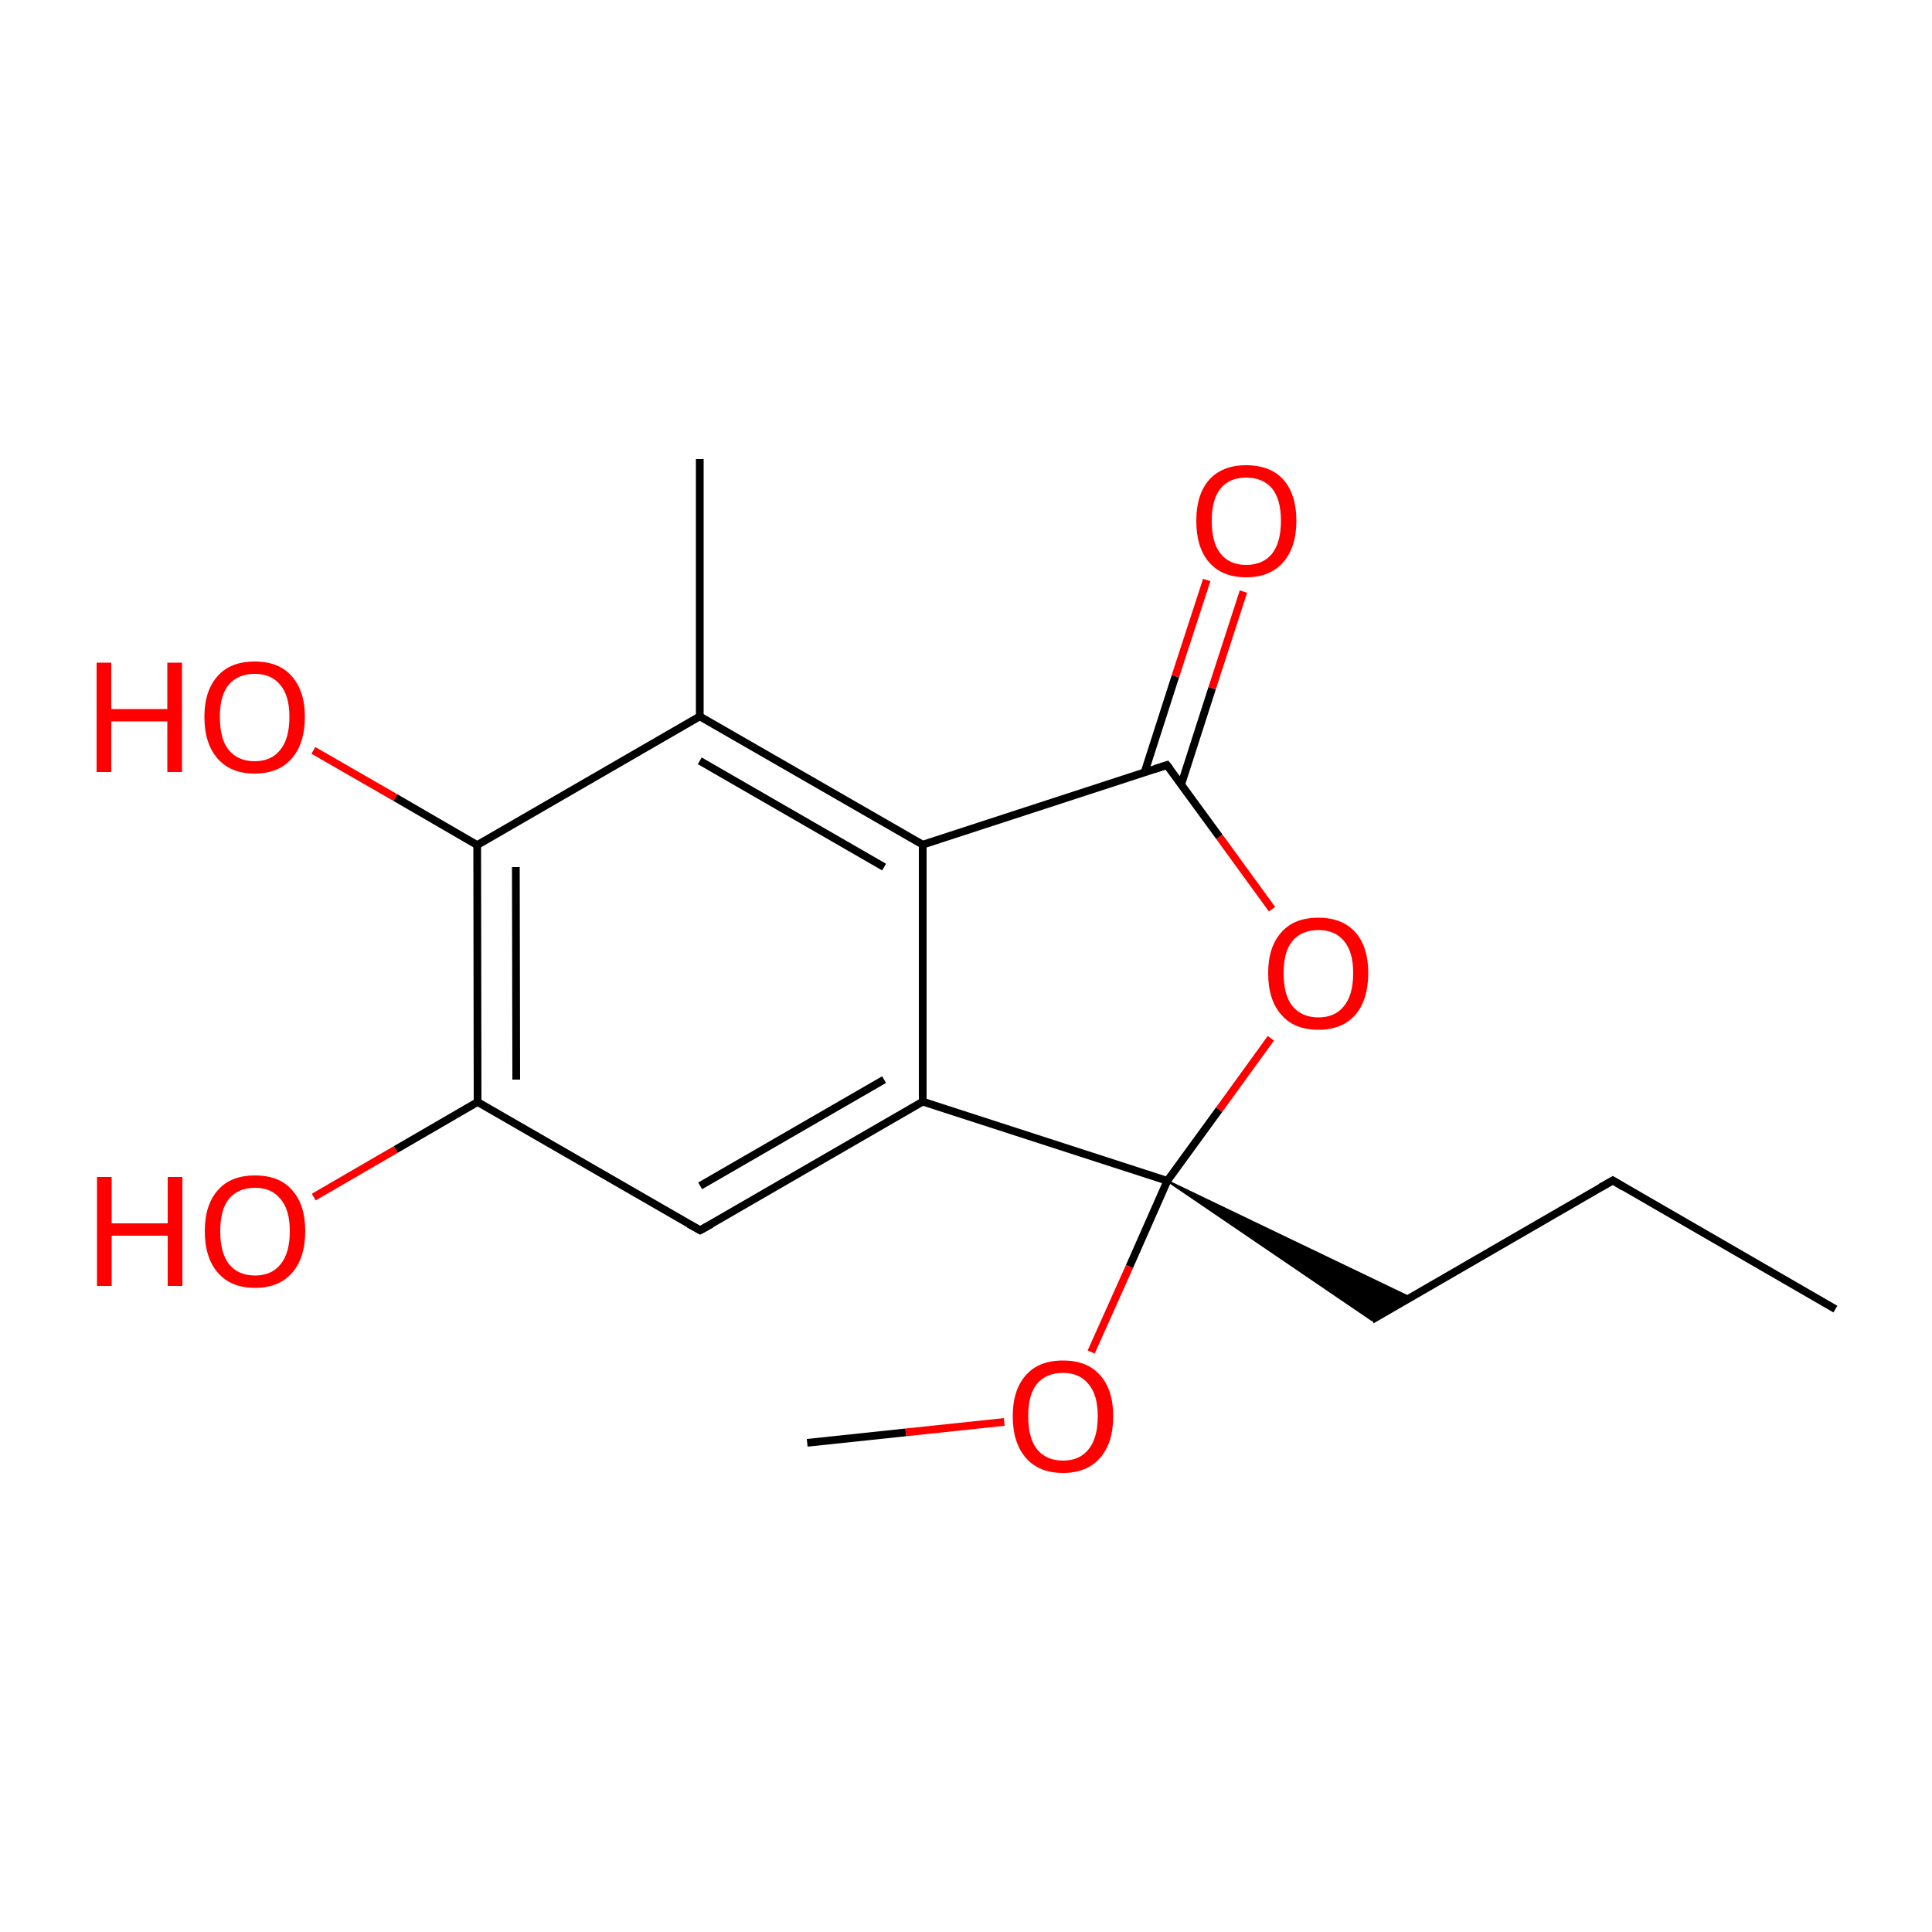 
<svg version='1.1' baseProfile='full'
              xmlns='http://www.w3.org/2000/svg'
                      xmlns:rdkit='http://www.rdkit.org/xml'
                      xmlns:xlink='http://www.w3.org/1999/xlink'
                  xml:space='preserve'
width='500px' height='500px' viewBox='0 0 500 500'>
<!-- END OF HEADER -->
<rect style='opacity:1.0;fill:#FFFFFF;stroke:none' width='500.0' height='500.0' x='0.0' y='0.0'> </rect>
<path class='bond-0 atom-0 atom-1' d='M 475.0,338.8 L 417.4,305.5' style='fill:none;fill-rule:evenodd;stroke:#000000;stroke-width:2.0px;stroke-linecap:butt;stroke-linejoin:miter;stroke-opacity:1' />
<path class='bond-1 atom-1 atom-2' d='M 417.4,305.5 L 355.0,341.6' style='fill:none;fill-rule:evenodd;stroke:#000000;stroke-width:2.0px;stroke-linecap:butt;stroke-linejoin:miter;stroke-opacity:1' />
<path class='bond-2 atom-3 atom-2' d='M 302.1,305.6 L 365.0,335.8 L 355.0,341.6 Z' style='fill:#000000;fill-rule:evenodd;fill-opacity:1;stroke:#000000;stroke-width:0.5px;stroke-linecap:butt;stroke-linejoin:miter;stroke-opacity:1;' />
<path class='bond-3 atom-3 atom-4' d='M 302.1,305.6 L 238.8,285.1' style='fill:none;fill-rule:evenodd;stroke:#000000;stroke-width:2.0px;stroke-linecap:butt;stroke-linejoin:miter;stroke-opacity:1' />
<path class='bond-4 atom-4 atom-5' d='M 238.8,285.1 L 181.2,318.4' style='fill:none;fill-rule:evenodd;stroke:#000000;stroke-width:2.0px;stroke-linecap:butt;stroke-linejoin:miter;stroke-opacity:1' />
<path class='bond-4 atom-4 atom-5' d='M 228.8,279.4 L 181.2,306.9' style='fill:none;fill-rule:evenodd;stroke:#000000;stroke-width:2.0px;stroke-linecap:butt;stroke-linejoin:miter;stroke-opacity:1' />
<path class='bond-5 atom-5 atom-6' d='M 181.2,318.4 L 123.6,285.2' style='fill:none;fill-rule:evenodd;stroke:#000000;stroke-width:2.0px;stroke-linecap:butt;stroke-linejoin:miter;stroke-opacity:1' />
<path class='bond-6 atom-6 atom-7' d='M 123.6,285.2 L 123.5,218.7' style='fill:none;fill-rule:evenodd;stroke:#000000;stroke-width:2.0px;stroke-linecap:butt;stroke-linejoin:miter;stroke-opacity:1' />
<path class='bond-6 atom-6 atom-7' d='M 133.6,279.4 L 133.5,224.4' style='fill:none;fill-rule:evenodd;stroke:#000000;stroke-width:2.0px;stroke-linecap:butt;stroke-linejoin:miter;stroke-opacity:1' />
<path class='bond-7 atom-7 atom-8' d='M 123.5,218.7 L 181.1,185.4' style='fill:none;fill-rule:evenodd;stroke:#000000;stroke-width:2.0px;stroke-linecap:butt;stroke-linejoin:miter;stroke-opacity:1' />
<path class='bond-8 atom-8 atom-9' d='M 181.1,185.4 L 238.8,218.6' style='fill:none;fill-rule:evenodd;stroke:#000000;stroke-width:2.0px;stroke-linecap:butt;stroke-linejoin:miter;stroke-opacity:1' />
<path class='bond-8 atom-8 atom-9' d='M 181.1,196.9 L 228.8,224.4' style='fill:none;fill-rule:evenodd;stroke:#000000;stroke-width:2.0px;stroke-linecap:butt;stroke-linejoin:miter;stroke-opacity:1' />
<path class='bond-9 atom-9 atom-10' d='M 238.8,218.6 L 302.0,198.0' style='fill:none;fill-rule:evenodd;stroke:#000000;stroke-width:2.0px;stroke-linecap:butt;stroke-linejoin:miter;stroke-opacity:1' />
<path class='bond-10 atom-10 atom-11' d='M 305.7,203.0 L 313.7,178.1' style='fill:none;fill-rule:evenodd;stroke:#000000;stroke-width:2.0px;stroke-linecap:butt;stroke-linejoin:miter;stroke-opacity:1' />
<path class='bond-10 atom-10 atom-11' d='M 313.7,178.1 L 321.8,153.1' style='fill:none;fill-rule:evenodd;stroke:#FF0000;stroke-width:2.0px;stroke-linecap:butt;stroke-linejoin:miter;stroke-opacity:1' />
<path class='bond-10 atom-10 atom-11' d='M 296.2,199.9 L 304.2,175.0' style='fill:none;fill-rule:evenodd;stroke:#000000;stroke-width:2.0px;stroke-linecap:butt;stroke-linejoin:miter;stroke-opacity:1' />
<path class='bond-10 atom-10 atom-11' d='M 304.2,175.0 L 312.3,150.1' style='fill:none;fill-rule:evenodd;stroke:#FF0000;stroke-width:2.0px;stroke-linecap:butt;stroke-linejoin:miter;stroke-opacity:1' />
<path class='bond-11 atom-10 atom-12' d='M 302.0,198.0 L 315.6,216.6' style='fill:none;fill-rule:evenodd;stroke:#000000;stroke-width:2.0px;stroke-linecap:butt;stroke-linejoin:miter;stroke-opacity:1' />
<path class='bond-11 atom-10 atom-12' d='M 315.6,216.6 L 329.2,235.3' style='fill:none;fill-rule:evenodd;stroke:#FF0000;stroke-width:2.0px;stroke-linecap:butt;stroke-linejoin:miter;stroke-opacity:1' />
<path class='bond-12 atom-8 atom-13' d='M 181.1,185.4 L 181.1,118.8' style='fill:none;fill-rule:evenodd;stroke:#000000;stroke-width:2.0px;stroke-linecap:butt;stroke-linejoin:miter;stroke-opacity:1' />
<path class='bond-13 atom-7 atom-14' d='M 123.5,218.7 L 102.3,206.4' style='fill:none;fill-rule:evenodd;stroke:#000000;stroke-width:2.0px;stroke-linecap:butt;stroke-linejoin:miter;stroke-opacity:1' />
<path class='bond-13 atom-7 atom-14' d='M 102.3,206.4 L 81.1,194.2' style='fill:none;fill-rule:evenodd;stroke:#FF0000;stroke-width:2.0px;stroke-linecap:butt;stroke-linejoin:miter;stroke-opacity:1' />
<path class='bond-14 atom-6 atom-15' d='M 123.6,285.2 L 102.4,297.5' style='fill:none;fill-rule:evenodd;stroke:#000000;stroke-width:2.0px;stroke-linecap:butt;stroke-linejoin:miter;stroke-opacity:1' />
<path class='bond-14 atom-6 atom-15' d='M 102.4,297.5 L 81.2,309.8' style='fill:none;fill-rule:evenodd;stroke:#FF0000;stroke-width:2.0px;stroke-linecap:butt;stroke-linejoin:miter;stroke-opacity:1' />
<path class='bond-15 atom-3 atom-16' d='M 302.1,305.6 L 292.3,327.8' style='fill:none;fill-rule:evenodd;stroke:#000000;stroke-width:2.0px;stroke-linecap:butt;stroke-linejoin:miter;stroke-opacity:1' />
<path class='bond-15 atom-3 atom-16' d='M 292.3,327.8 L 282.4,349.9' style='fill:none;fill-rule:evenodd;stroke:#FF0000;stroke-width:2.0px;stroke-linecap:butt;stroke-linejoin:miter;stroke-opacity:1' />
<path class='bond-16 atom-16 atom-17' d='M 259.9,368.0 L 234.4,370.7' style='fill:none;fill-rule:evenodd;stroke:#FF0000;stroke-width:2.0px;stroke-linecap:butt;stroke-linejoin:miter;stroke-opacity:1' />
<path class='bond-16 atom-16 atom-17' d='M 234.4,370.7 L 208.9,373.4' style='fill:none;fill-rule:evenodd;stroke:#000000;stroke-width:2.0px;stroke-linecap:butt;stroke-linejoin:miter;stroke-opacity:1' />
<path class='bond-17 atom-12 atom-3' d='M 328.9,268.7 L 315.5,287.2' style='fill:none;fill-rule:evenodd;stroke:#FF0000;stroke-width:2.0px;stroke-linecap:butt;stroke-linejoin:miter;stroke-opacity:1' />
<path class='bond-17 atom-12 atom-3' d='M 315.5,287.2 L 302.1,305.6' style='fill:none;fill-rule:evenodd;stroke:#000000;stroke-width:2.0px;stroke-linecap:butt;stroke-linejoin:miter;stroke-opacity:1' />
<path class='bond-18 atom-9 atom-4' d='M 238.8,218.6 L 238.8,285.1' style='fill:none;fill-rule:evenodd;stroke:#000000;stroke-width:2.0px;stroke-linecap:butt;stroke-linejoin:miter;stroke-opacity:1' />
<path d='M 420.2,307.2 L 417.4,305.5 L 414.2,307.3' style='fill:none;stroke:#000000;stroke-width:2.0px;stroke-linecap:butt;stroke-linejoin:miter;stroke-opacity:1;' />
<path d='M 184.1,316.8 L 181.2,318.4 L 178.3,316.8' style='fill:none;stroke:#000000;stroke-width:2.0px;stroke-linecap:butt;stroke-linejoin:miter;stroke-opacity:1;' />
<path d='M 298.9,199.0 L 302.0,198.0 L 302.7,198.9' style='fill:none;stroke:#000000;stroke-width:2.0px;stroke-linecap:butt;stroke-linejoin:miter;stroke-opacity:1;' />
<path class='atom-11' d='M 309.6 134.8
Q 309.6 128.0, 312.9 124.2
Q 316.3 120.4, 322.5 120.4
Q 328.8 120.4, 332.2 124.2
Q 335.5 128.0, 335.5 134.8
Q 335.5 141.6, 332.1 145.5
Q 328.7 149.4, 322.5 149.4
Q 316.3 149.4, 312.9 145.5
Q 309.6 141.7, 309.6 134.8
M 322.5 146.2
Q 326.8 146.2, 329.2 143.3
Q 331.5 140.4, 331.5 134.8
Q 331.5 129.2, 329.2 126.4
Q 326.8 123.6, 322.5 123.6
Q 318.2 123.6, 315.9 126.4
Q 313.6 129.2, 313.6 134.8
Q 313.6 140.5, 315.9 143.3
Q 318.2 146.2, 322.5 146.2
' fill='#FF0000'/>
<path class='atom-12' d='M 328.2 251.8
Q 328.2 245.1, 331.6 241.3
Q 334.9 237.5, 341.2 237.5
Q 347.4 237.5, 350.8 241.3
Q 354.1 245.1, 354.1 251.8
Q 354.1 258.7, 350.8 262.6
Q 347.4 266.5, 341.2 266.5
Q 334.9 266.5, 331.6 262.6
Q 328.2 258.8, 328.2 251.8
M 341.2 263.3
Q 345.5 263.3, 347.8 260.4
Q 350.2 257.5, 350.2 251.8
Q 350.2 246.3, 347.8 243.5
Q 345.5 240.7, 341.2 240.7
Q 336.9 240.7, 334.5 243.5
Q 332.2 246.3, 332.2 251.8
Q 332.2 257.6, 334.5 260.4
Q 336.9 263.3, 341.2 263.3
' fill='#FF0000'/>
<path class='atom-14' d='M 25.0 171.5
L 28.8 171.5
L 28.8 183.5
L 43.3 183.5
L 43.3 171.5
L 47.1 171.5
L 47.1 199.8
L 43.3 199.8
L 43.3 186.7
L 28.8 186.7
L 28.8 199.8
L 25.0 199.8
L 25.0 171.5
' fill='#FF0000'/>
<path class='atom-14' d='M 52.9 185.5
Q 52.9 178.8, 56.3 175.0
Q 59.6 171.2, 65.9 171.2
Q 72.2 171.2, 75.5 175.0
Q 78.9 178.8, 78.9 185.5
Q 78.9 192.4, 75.5 196.3
Q 72.1 200.2, 65.9 200.2
Q 59.7 200.2, 56.3 196.3
Q 52.9 192.4, 52.9 185.5
M 65.9 197.0
Q 70.2 197.0, 72.5 194.1
Q 74.9 191.2, 74.9 185.5
Q 74.9 180.0, 72.5 177.2
Q 70.2 174.4, 65.9 174.4
Q 61.6 174.4, 59.2 177.2
Q 56.9 180.0, 56.9 185.5
Q 56.9 191.3, 59.2 194.1
Q 61.6 197.0, 65.9 197.0
' fill='#FF0000'/>
<path class='atom-15' d='M 25.1 304.6
L 28.9 304.6
L 28.9 316.6
L 43.4 316.6
L 43.4 304.6
L 47.2 304.6
L 47.2 332.8
L 43.4 332.8
L 43.4 319.8
L 28.9 319.8
L 28.9 332.8
L 25.1 332.8
L 25.1 304.6
' fill='#FF0000'/>
<path class='atom-15' d='M 53.0 318.6
Q 53.0 311.8, 56.4 308.0
Q 59.7 304.2, 66.0 304.2
Q 72.3 304.2, 75.6 308.0
Q 79.0 311.8, 79.0 318.6
Q 79.0 325.5, 75.6 329.4
Q 72.2 333.3, 66.0 333.3
Q 59.8 333.3, 56.4 329.4
Q 53.0 325.5, 53.0 318.6
M 66.0 330.1
Q 70.3 330.1, 72.6 327.2
Q 75.0 324.3, 75.0 318.6
Q 75.0 313.1, 72.6 310.3
Q 70.3 307.4, 66.0 307.4
Q 61.7 307.4, 59.3 310.2
Q 57.0 313.0, 57.0 318.6
Q 57.0 324.3, 59.3 327.2
Q 61.7 330.1, 66.0 330.1
' fill='#FF0000'/>
<path class='atom-16' d='M 262.1 366.5
Q 262.1 359.7, 265.5 355.9
Q 268.8 352.1, 275.1 352.1
Q 281.4 352.1, 284.7 355.9
Q 288.1 359.7, 288.1 366.5
Q 288.1 373.4, 284.7 377.3
Q 281.3 381.2, 275.1 381.2
Q 268.9 381.2, 265.5 377.3
Q 262.1 373.4, 262.1 366.5
M 275.1 378.0
Q 279.4 378.0, 281.7 375.1
Q 284.1 372.2, 284.1 366.5
Q 284.1 361.0, 281.7 358.2
Q 279.4 355.3, 275.1 355.3
Q 270.8 355.3, 268.4 358.1
Q 266.1 360.9, 266.1 366.5
Q 266.1 372.2, 268.4 375.1
Q 270.8 378.0, 275.1 378.0
' fill='#FF0000'/>
</svg>
